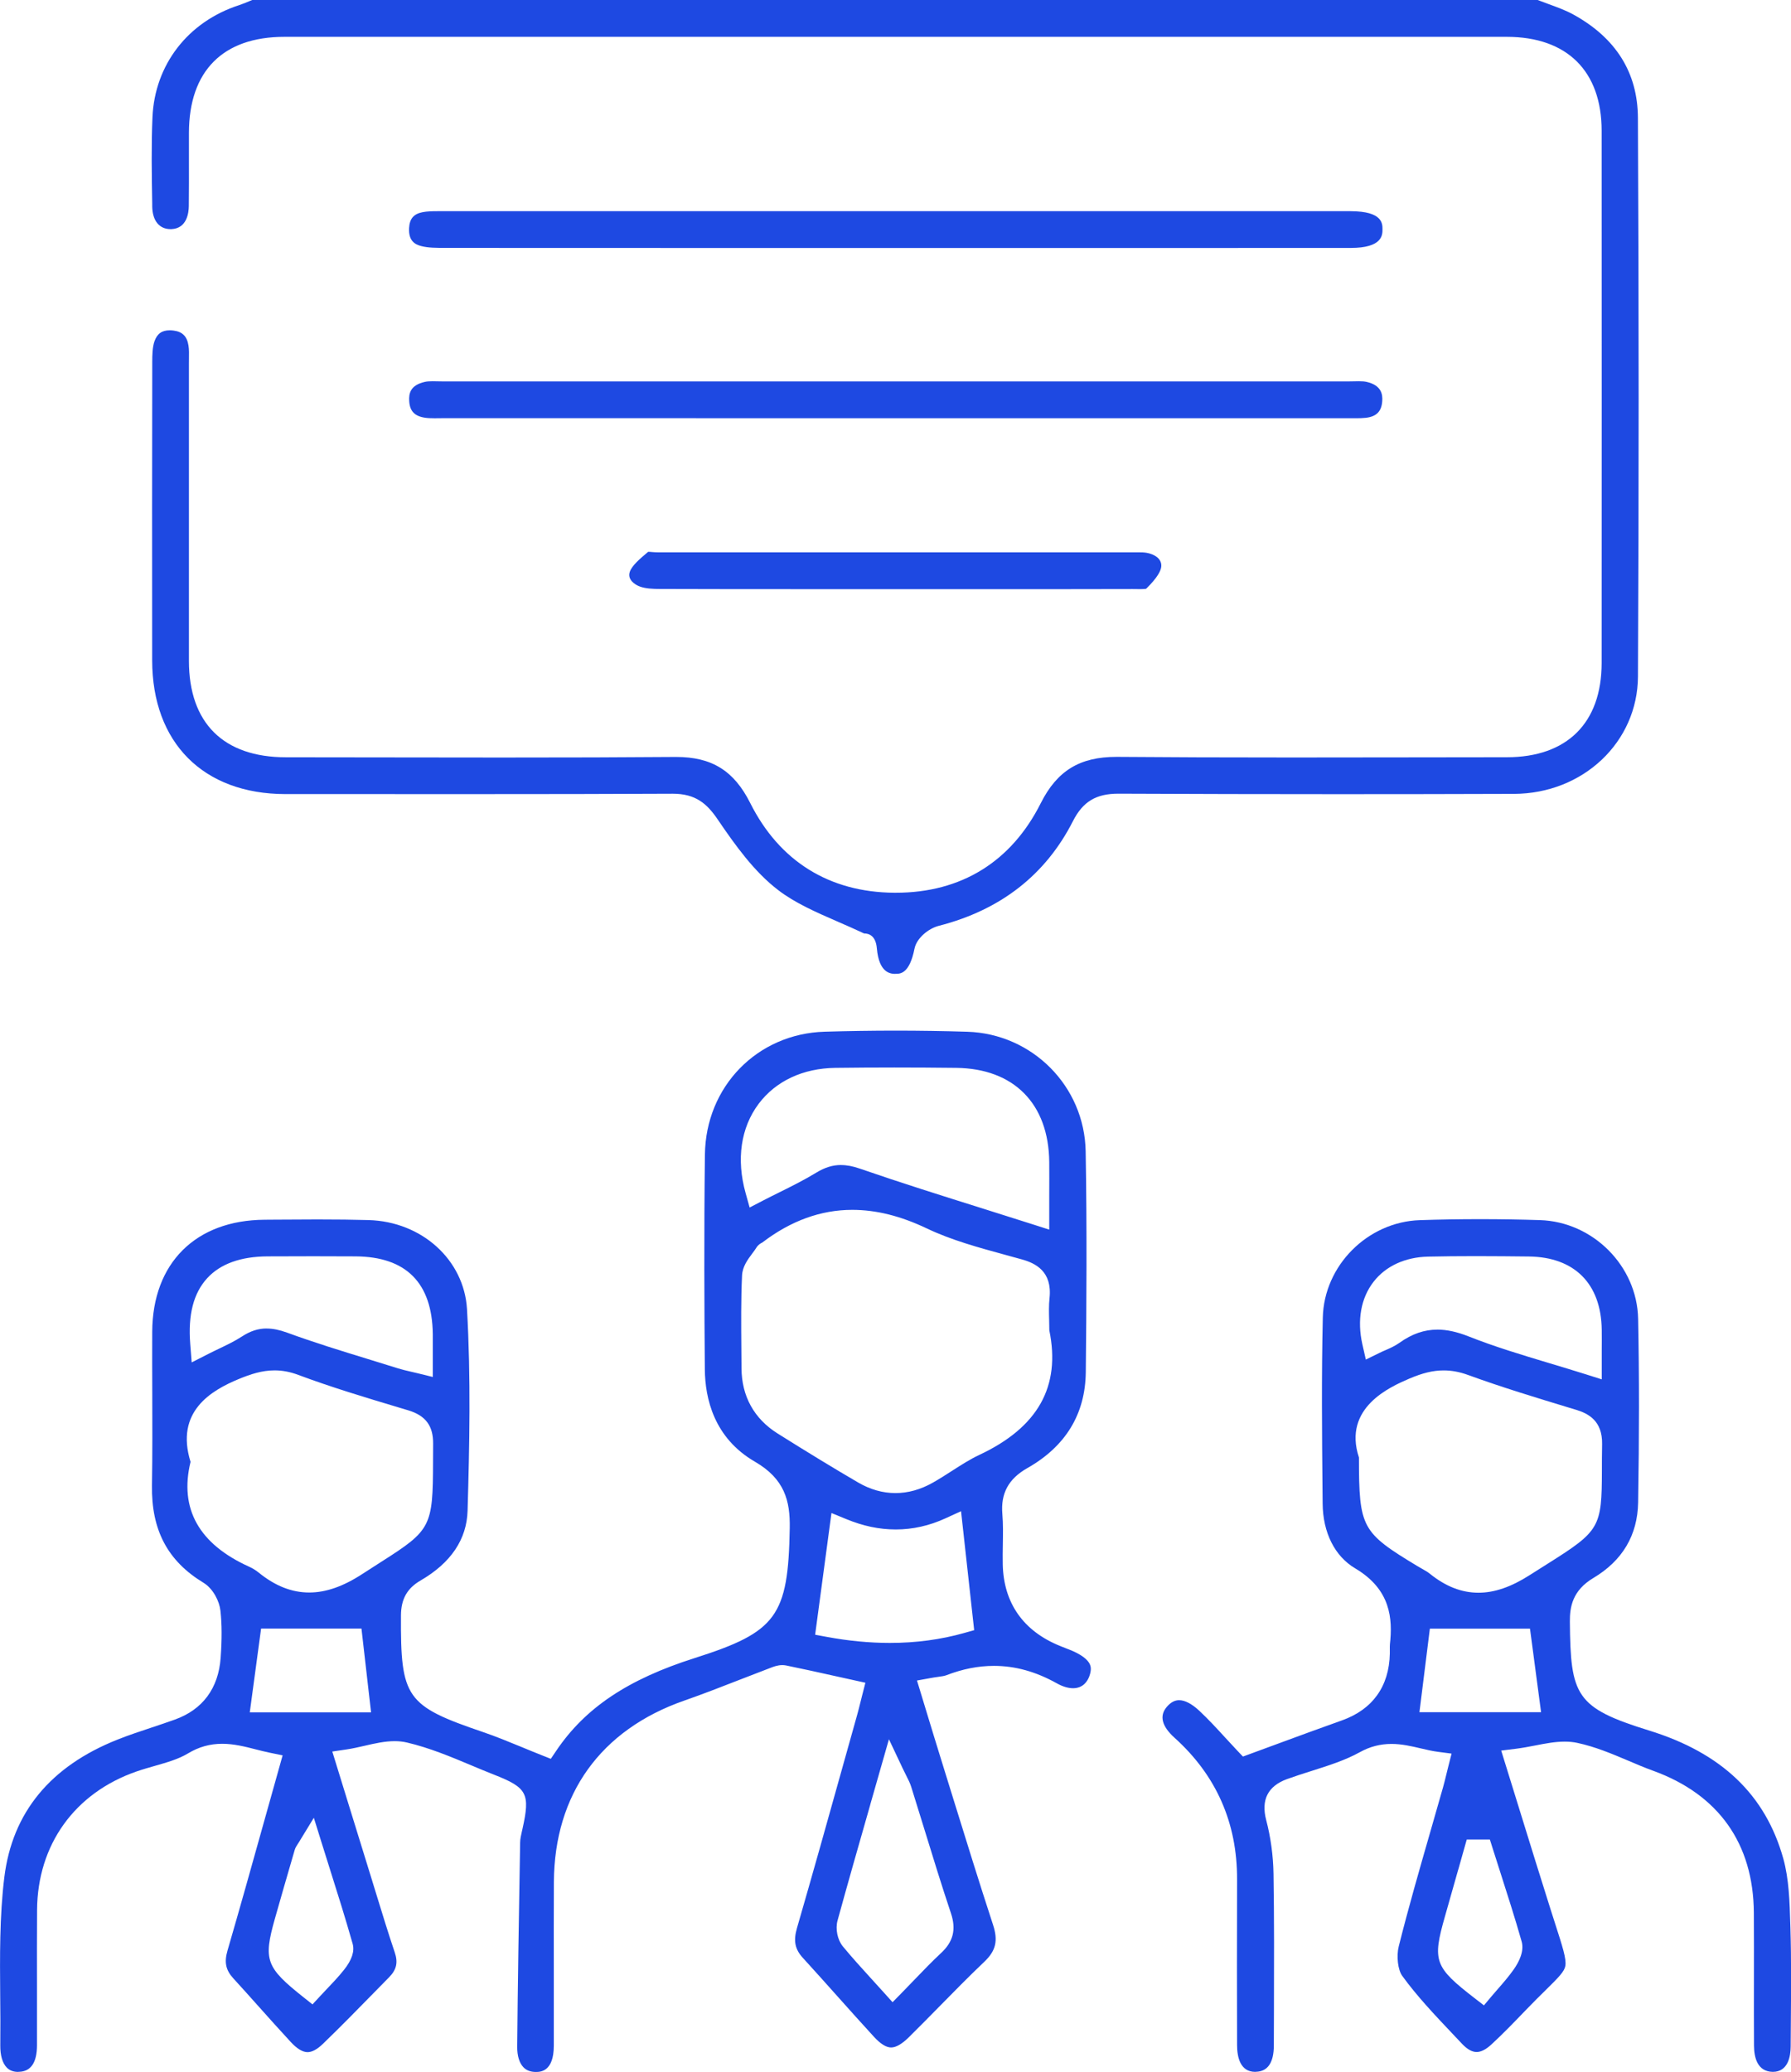 <?xml version="1.0" encoding="UTF-8"?>
<svg id="Layer_1" data-name="Layer 1" xmlns="http://www.w3.org/2000/svg" viewBox="0 0 436.62 505.06">
  <defs>
    <style>
      .cls-1 {
        fill: #1e49e2;
        stroke-width: 0px;
      }
    </style>
  </defs>
  <path class="cls-1" d="M218.21,237.4c-1.07-.04-3.92-.14-4.45-6.26-.26-2.97-1.84-3.6-3.11-3.6h-.01c-2.16-1.02-4.29-1.95-6.36-2.85-5.37-2.34-10.44-4.55-14.56-7.71-5.87-4.48-10.5-10.97-14.75-17.22-2.63-3.87-5.38-6.28-10.98-6.28-14.78.07-30.31.1-50.46.1-9.46,0-18.91,0-28.37-.01h-15.59c-20.01-.02-32.45-12.51-32.47-32.59-.03-25.82-.02-49.65.02-72.86,0-1.63.05-3.49.53-4.89.65-1.87,1.8-2.71,3.73-2.71.29,0,.6.02.92.06,2.16.27,3.29,1.39,3.65,3.64.16.97.14,2.08.12,3.25,0,.42-.01.84-.01,1.26,0,9.41,0,18.82,0,28.23,0,14.71,0,29.43,0,44.14.01,15.15,8.42,23.5,23.67,23.5,8.27,0,16.55.01,24.82.03,9.25.01,18.49.03,27.73.03,16.51,0,29.96-.04,42.31-.14h.25c8.7,0,14.1,3.36,18.05,11.22,7.12,14.2,19.27,21.76,35.12,21.88h.37c15.94,0,28.16-7.54,35.34-21.82,3.98-7.92,9.5-11.3,18.45-11.3h.3c12.45.1,25.96.15,42.51.15,9.59,0,19.18-.01,28.78-.03,7.86-.01,15.72-.03,23.58-.03,14.69,0,23.11-8.37,23.12-22.95.02-43.25.02-86.51,0-129.76,0-14.55-8.44-22.9-23.13-22.9-51.35,0-102.72,0-154.08,0H69.33c-14.96,0-23.23,8.3-23.27,23.36,0,2.19,0,4.38,0,6.57,0,3.73.02,7.58-.03,11.36-.02,1.63-.48,5.43-4.24,5.58h-.23c-2.73,0-4.39-2.05-4.45-5.5v-.72c-.12-6.92-.24-14.08.06-21.06.56-12.8,8.64-23.25,21.08-27.3.95-.31,1.83-.68,2.68-1.04.19-.08.38-.16.57-.24h313.33c.86.33,1.73.65,2.6.97,2.19.8,4.25,1.55,6.11,2.57,10.4,5.71,15.7,14.18,15.76,25.17.23,45.51.24,91.34.01,136.22-.08,15.98-13.37,28.55-30.25,28.6-14.17.05-28.47.07-42.5.07-17.96,0-36.06-.04-53.81-.12h-.11c-5.45,0-8.65,1.94-11.07,6.69-6.65,13.09-17.65,21.67-32.69,25.52-2.45.62-5.41,2.94-5.94,5.58-1.22,6.12-3.47,6.12-4.56,6.12h-.2Z"/>
  <path class="cls-1" d="M4.46,505.06c-1.19,0-2.1-.34-2.8-1.05-1.06-1.07-1.62-3-1.59-5.43.05-3.99.02-8.04-.02-11.96-.08-9.6-.17-19.53,1.01-29.04,1.95-15.75,11.22-27.03,27.57-33.52,2.73-1.09,5.61-2.04,8.4-2.97,1.84-.61,3.74-1.25,5.61-1.92,6.77-2.43,10.62-7.63,11.15-15.04.33-4.64.31-8.19-.05-11.5-.25-2.29-1.76-5.37-4.15-6.82-8.73-5.3-12.71-12.84-12.54-23.71.12-7.63.09-15.37.07-22.85-.02-4.87-.03-9.74-.01-14.61.08-16.73,10.57-27.2,27.39-27.31l2.65-.02c3.42-.02,6.84-.05,10.25-.05,4.79,0,8.75.05,12.45.15,12.99.36,23.31,9.71,24,21.75.96,16.66.6,33.39.14,49.09-.2,7-4.06,12.72-11.46,17.02-3.28,1.9-4.76,4.53-4.78,8.52-.11,20.16,1.2,22.02,20.07,28.45,3.08,1.05,6.14,2.31,9.38,3.64,1.57.65,3.17,1.31,4.84,1.97l2.24.89,1.35-2c7.05-10.44,17.46-17.4,33.75-22.57,19.96-6.35,22.78-10.19,23.15-31.67.12-6.7-1.28-12.01-8.49-16.19-9.99-5.79-12.15-15.44-12.21-22.52-.12-14.29-.22-33.16.02-52.34.2-16.59,12.75-29.47,29.2-29.96,5.79-.17,11.62-.26,17.32-.26s11.7.09,17.43.27c15.91.5,28.59,13.31,28.87,29.16.33,18.89.2,37.8.03,53.81-.11,10.22-4.9,18.1-14.25,23.4-4.58,2.6-6.51,6.15-6.09,11.18.21,2.42.16,4.87.12,7.46-.03,1.57-.05,3.19-.02,4.82.19,9.4,5.01,16.28,13.96,19.89l.34.14c.38.15.76.31,1.14.45,3.97,1.44,5.33,2.89,5.78,3.85.23.5.47,1.36-.13,2.99-.4,1.08-1.44,2.88-3.96,2.88-1.18,0-2.55-.41-3.94-1.19-5.14-2.87-10.16-4.26-15.34-4.26-3.81,0-7.62.75-11.63,2.29-.46.18-1.14.27-1.99.39-.56.08-1.16.16-1.83.29l-3.31.6,2.5,8.22c1.08,3.54,2.12,6.98,3.19,10.41,1.05,3.38,2.1,6.76,3.14,10.14,3.13,10.1,6.36,20.55,9.71,30.78,1.27,3.88.69,6.33-2.13,9.01-3.77,3.59-7.46,7.34-11.03,10.98-2.4,2.45-4.89,4.97-7.36,7.41-1.68,1.66-3.14,2.5-4.33,2.5s-2.59-.87-4.17-2.59c-3.02-3.29-6.05-6.68-8.98-9.96-2.73-3.06-5.56-6.22-8.38-9.31-1.92-2.1-2.32-4.14-1.42-7.25,3.8-13.11,7.54-26.47,11.15-39.39,1.16-4.14,2.32-8.28,3.48-12.42.3-1.07.57-2.15.86-3.31.13-.54.27-1.1.42-1.68l.77-3-7.03-1.55c-4.23-.94-8.22-1.83-12.29-2.66-.3-.06-.62-.09-.94-.09-1.12,0-2.12.38-2.84.66l-.21.08c-2.42.92-4.83,1.86-7.23,2.79-4.45,1.74-9.05,3.53-13.61,5.12-20.39,7.11-31.68,22.82-31.79,44.23-.04,7.28-.03,14.68-.02,21.84,0,6.03.01,12.06,0,18.09-.02,6.31-3.27,6.36-4.34,6.37h0c-1.31,0-2.3-.37-3.03-1.11-1.02-1.03-1.57-2.8-1.55-5.01.13-15.58.4-31.43.66-46.76l.05-3.09c.01-.83.23-1.79.46-2.8l.12-.52c1.9-8.54,1.14-10-6.82-13.13-1.87-.73-3.77-1.53-5.61-2.3-5.05-2.12-10.27-4.31-15.75-5.59-.94-.22-1.92-.33-2.99-.33-2.43,0-4.93.57-7.34,1.13-1.45.33-2.94.68-4.4.89l-3.46.51,3.61,11.71c1.95,6.33,3.85,12.49,5.76,18.64.47,1.53.94,3.06,1.41,4.59,1.41,4.6,2.87,9.36,4.44,14.01.84,2.47.44,4.23-1.37,6.07-1.19,1.21-2.37,2.41-3.55,3.62-4.09,4.18-8.32,8.5-12.58,12.61-1.4,1.35-2.66,2.03-3.75,2.03-1.2,0-2.57-.83-4.08-2.46-2.62-2.83-5.24-5.76-7.77-8.59-2.08-2.33-4.15-4.65-6.26-6.95-1.84-2.02-2.24-3.92-1.4-6.79,3.1-10.65,6.02-21.09,9.11-32.15,1.14-4.07,2.29-8.17,3.45-12.3l.87-3.11-3.16-.65c-1.13-.23-2.29-.53-3.4-.81-2.61-.67-5.32-1.36-8.17-1.36-3,0-5.72.77-8.33,2.34-2.31,1.4-5.13,2.2-8.11,3.05-1.45.42-2.95.84-4.42,1.35-15.1,5.23-24.18,17.87-24.27,33.8-.04,6.17-.03,12.45-.02,18.52,0,4.81.01,9.62,0,14.43-.01,4.2-1.48,6.38-4.36,6.47h-.19ZM73.07,448.76c-.21.34-.37.58-.49.76-.28.42-.57.86-.75,1.48l-.48,1.65c-1.46,5.03-2.93,10.07-4.35,15.11-2.83,10.04-2.18,11.82,7,19.11l2.18,1.73,1.89-2.04c.53-.57,1.06-1.13,1.6-1.7,1.4-1.47,2.84-2.98,4.17-4.65,1.93-2.41,2.65-4.56,2.13-6.39-1.74-6.14-3.63-12.14-5.64-18.5-.61-1.94-1.23-3.9-1.85-5.89l-1.97-6.32-3.45,5.65ZM212.15,439.95c-2.79,9.75-5.43,18.97-7.97,28.22-.56,2.05-.02,4.69,1.29,6.29,2.25,2.73,4.62,5.33,7.12,8.08.93,1.02,1.88,2.07,2.86,3.15l2.14,2.38,2.24-2.28c1.05-1.07,2.05-2.11,3.04-3.14,2.23-2.32,4.34-4.51,6.54-6.56,2.99-2.77,3.73-5.76,2.42-9.69-2.28-6.81-4.43-13.81-6.51-20.58-1.05-3.41-2.1-6.82-3.17-10.22-.29-.93-.69-1.72-1.19-2.71-.24-.48-.52-1.03-.84-1.7l-3.41-7.22-4.57,15.98ZM60.9,417.42h29.56l-2.34-20.43h-24.47l-2.76,20.43ZM198.72,398.49l2.8.52c5.27.98,10.45,1.48,15.4,1.48h0c6.32,0,12.42-.81,18.12-2.42l2.45-.69-3.2-29-3.78,1.73c-3.94,1.81-8.01,2.72-12.11,2.72s-8.02-.85-12.1-2.53l-3.6-1.48-3.98,29.66ZM46.45,356.36c-2.77,11.41,2.03,20.01,14.3,25.56.82.37,1.62.86,2.31,1.42,4.03,3.27,8.07,4.86,12.33,4.86h0c4.06,0,8.29-1.48,12.95-4.52,1.78-1.16,3.36-2.17,4.76-3.06,11.97-7.62,12.44-8.52,12.47-24.28,0-1.35,0-2.82.02-4.44.03-4.34-1.84-6.84-6.06-8.11l-2.2-.66c-8.15-2.44-16.57-4.97-24.62-7.98-1.97-.74-3.87-1.1-5.78-1.1-3.12,0-5.96.98-8.55,2.04-6.98,2.85-15.71,8.04-11.93,20.25ZM185.81,302.9c-.4.19-1,.55-1.44,1.27-.26.43-.61.9-.99,1.4-1.12,1.5-2.38,3.19-2.48,5.37-.27,5.88-.22,11.83-.17,17.59.01,1.67.03,3.34.04,5,.03,6.8,3.06,12.29,8.76,15.88,7.29,4.58,13.72,8.5,19.67,11.97,2.93,1.71,5.99,2.58,9.09,2.58s6.12-.85,9.09-2.52c1.63-.92,3.2-1.93,4.71-2.9,2.26-1.45,4.39-2.82,6.64-3.88,14.31-6.71,19.9-16.65,17.08-30.38,0-.79-.02-1.58-.04-2.38-.05-1.92-.1-3.72.09-5.46.7-6.57-3.49-8.53-6.71-9.43-1.34-.38-2.68-.74-4.03-1.11-6.48-1.77-13.19-3.6-19.13-6.43-6.42-3.06-12.38-4.55-18.23-4.55-7.65,0-15.03,2.68-21.94,7.98ZM65.02,323.85c1.5,0,3.12.33,4.94.99,6.52,2.39,13.24,4.46,19.74,6.45,2.45.75,4.89,1.5,7.33,2.27.99.31,1.95.53,3.06.79.53.12,1.09.25,1.71.4l3.71.91v-6.29c0-1.53.01-2.86,0-4.19-.17-12.47-6.5-18.83-18.82-18.92-3.43-.02-6.87-.03-10.3-.03-3.71,0-7.42.01-11.13.03-6.57.03-11.52,1.82-14.73,5.3-3.36,3.66-4.72,8.92-4.15,16.08l.35,4.47,4-2.04c.96-.49,1.88-.93,2.76-1.35,1.94-.93,3.77-1.81,5.51-2.94,2.03-1.32,3.94-1.94,6.01-1.94ZM205.03,284c1.4,0,2.9.28,4.59.87,9.87,3.41,19.65,6.49,30,9.74,4.05,1.27,8.13,2.56,12.26,3.88l3.91,1.25v-8.25c.01-2.85.02-5.53,0-8.21-.13-14.22-8.61-22.81-22.68-22.97-5.11-.06-10.19-.09-15.08-.09s-9.71.03-14.39.09c-7.89.1-14.52,3.21-18.69,8.76-4.35,5.8-5.48,13.52-3.19,21.73l.99,3.55,3.28-1.7c1.31-.68,2.62-1.33,3.93-1.98,2.99-1.48,6.08-3.02,9.02-4.81,2.1-1.28,4.02-1.87,6.04-1.87Z"/>
  <path class="cls-1" d="M306.01,505.05c-3.65,0-4.43-3.56-4.43-6.55-.03-11.09-.05-25.71,0-40.41.04-13.73-5.08-25.33-15.23-34.47-3.12-2.81-3.77-5.35-1.92-7.52.94-1.11,1.93-1.65,3.02-1.65,1.41,0,3.08.87,4.85,2.51,2.27,2.11,4.42,4.46,6.5,6.73.95,1.04,1.9,2.07,2.85,3.07l1.36,1.43,1.85-.68c2.24-.82,4.49-1.65,6.74-2.48,5.07-1.87,10.32-3.8,15.5-5.64,7.51-2.66,11.56-8.3,11.72-16.31,0-.33,0-.65,0-.98,0-.46-.01-.9.02-1.25.69-6.28.22-13.39-8.47-18.54-4.98-2.95-7.87-8.71-7.93-15.81l-.03-3.11c-.13-13.84-.26-28.15.07-42.2.29-12.69,10.92-23.35,23.67-23.76,4.82-.16,9.76-.24,14.68-.24s9.7.08,14.57.23c12.95.4,23.69,11.18,23.95,24.04.28,13.86.27,28.51,0,44.8-.14,7.97-3.81,14.17-10.93,18.41-5.09,3.04-5.74,7.08-5.71,10.63.16,18.04,1.37,20.99,19.34,26.55,17.65,5.46,28.33,15.65,32.68,31.17,1.4,5,1.56,10.63,1.72,16.07l.03.95c.23,7.67.16,15.52.1,23.1-.02,1.91-.03,3.82-.04,5.74-.01,2.31-.6,6.17-4.36,6.17-3.77-.06-4.56-3.5-4.58-6.38-.03-5.28-.03-10.56-.02-15.84,0-5.44.02-11.07-.02-16.6-.12-16.83-8.6-28.79-24.52-34.57-2.02-.73-4.07-1.6-6.06-2.45-3.99-1.69-8.11-3.43-12.48-4.36-.97-.21-1.97-.3-3.08-.3-2.35,0-4.69.46-7.17.94-1.53.3-3.11.6-4.72.8l-3.56.44,1.06,3.42c1.21,3.89,2.38,7.69,3.54,11.43,2.52,8.16,4.91,15.88,7.37,23.65.44,1.39.85,2.66,1.22,3.82,1.76,5.46,2.73,8.47,2.45,10.15-.23,1.38-1.57,2.74-4.86,5.98-1.32,1.3-2.96,2.91-4.85,4.88-2.7,2.81-5.48,5.7-8.34,8.33-1.31,1.21-2.52,1.82-3.59,1.82-1.11,0-2.31-.68-3.58-2.03-.78-.83-1.56-1.65-2.34-2.48-4.24-4.48-8.63-9.11-12.22-14.07-1.04-1.44-1.44-4.78-.84-7.16,2.35-9.38,5.08-18.86,7.72-28.02,1.03-3.58,2.07-7.17,3.08-10.76.27-.96.51-1.93.79-3.08.14-.57.29-1.19.46-1.87l.83-3.27-3.35-.44c-1.38-.18-2.74-.5-4.18-.84-2.26-.53-4.6-1.08-7.13-1.08-2.74,0-5.26.66-7.7,2.01-3.56,1.97-7.54,3.23-11.76,4.57-1.97.62-4,1.27-5.99,1.99-4.67,1.7-6.38,5.06-5.08,10,1.09,4.14,1.71,8.66,1.78,13.05.18,11.01.14,22.23.11,33.07,0,2.93-.02,5.86-.03,8.79,0,4.19-1.47,6.36-4.35,6.44h-.16ZM355.49,455.76c-1.08,3.82-2.16,7.64-3.25,11.46-3.08,10.8-2.54,12.29,7.24,19.86l2.28,1.76,1.85-2.2c.49-.58.99-1.16,1.5-1.74,1.33-1.52,2.7-3.09,3.93-4.84,1.25-1.78,2.59-4.4,1.92-6.77-1.64-5.79-3.51-11.59-5.31-17.21-.6-1.86-1.19-3.71-1.78-5.57l-.66-2.09h-5.64l-2.07,7.34ZM346.05,417.37h29.64l-2.7-20.36h-24.41l-2.54,20.36ZM331.29,355.28c.01,17.19.66,18.26,14.21,26.46.37.23.75.44,1.13.65.72.41,1.4.79,1.92,1.21,3.88,3.13,7.77,4.65,11.89,4.65,3.9,0,7.98-1.41,12.49-4.3,1.64-1.05,3.11-1.98,4.44-2.81,12.64-7.96,13.13-8.81,13.15-22.71,0-1.85,0-3.96.05-6.41.09-5.67-3.34-7.45-6.34-8.36l-1.59-.48c-8.18-2.48-16.64-5.05-24.75-8.01-2.05-.75-4-1.11-5.95-1.11-2.57,0-5.17.63-8.43,2.03-4.47,1.93-16.23,7-12.22,19.19ZM350.37,324.11c2.33,0,4.82.54,7.6,1.64,6.41,2.54,12.88,4.48,19.73,6.54,2.89.87,5.88,1.77,8.87,2.71l3.91,1.24v-6.92c.01-1.84.02-3.51,0-5.18-.15-11.21-6.63-17.72-17.79-17.85-3.81-.04-8.32-.09-12.88-.09-4.25,0-8.06.04-11.66.12-5.58.13-10.3,2.29-13.27,6.1-3.1,3.97-4.08,9.4-2.75,15.29l.84,3.71,3.41-1.67c.44-.22.9-.42,1.35-.61,1.16-.51,2.36-1.03,3.5-1.85,2.99-2.13,5.98-3.17,9.16-3.17Z"/>
  <path class="cls-1" d="M105.76,101.95c-.57,0-1.32-.01-2-.1-2.65-.36-3.85-1.58-4-4.07-.12-1.87.25-3.88,3.81-4.69.48-.11,1.06-.16,1.89-.16.38,0,.76,0,1.14.02.43.01.85.02,1.28.02,25.39,0,50.79,0,76.18,0h68.26c25.51,0,51.02,0,76.53,0,.42,0,.84,0,1.26-.02.38,0,.76-.02,1.13-.02.84,0,1.43.05,1.91.16,3.66.83,3.94,3.08,3.82,4.7-.17,2.51-1.41,3.76-4.02,4.06-.74.08-1.51.1-2.17.1h-1.97s-220.96-.01-220.96-.01c-.38,0-1.75.02-2.08.02Z"/>
  <path class="cls-1" d="M175.79,60.45c-22.31,0-44.62,0-66.94-.02h-.33c-2.11,0-4.11,0-5.85-.45-1.46-.38-3.12-1.22-2.94-4.41.13-2.26,1.11-3.41,3.26-3.84,1.14-.23,2.43-.25,3.64-.25h1.23c56.23,0,112.46,0,168.69,0h52.74c7.75.03,7.74,3,7.74,4.43,0,1.36-.01,4.53-7.77,4.53-18.05,0-36.1.01-54.14.01h-99.35Z"/>
  <path class="cls-1" d="M192.72,143.61c-10.62,0-21.23,0-31.85-.04-1.7,0-3.46-.08-4.85-.58-1.23-.44-3.14-1.7-2.48-3.61.53-1.53,2.49-3.19,4.22-4.65l.26-.22c.3,0,.62.03.94.06.48.04.96.07,1.4.07,20.48,0,40.97,0,61.46,0h54.25s1.51,0,1.51,0c.62,0,1.34.01,1.96.12,1.79.31,3.8,1.4,3.55,3.44-.11.9-.84,2.55-3.68,5.32-.17.04-.56.09-1.37.09-.32,0-.64,0-.95-.01-.34,0-.67-.01-.99-.01-10.93.03-21.82.03-32.7.03h-50.69Z"/>
</svg>